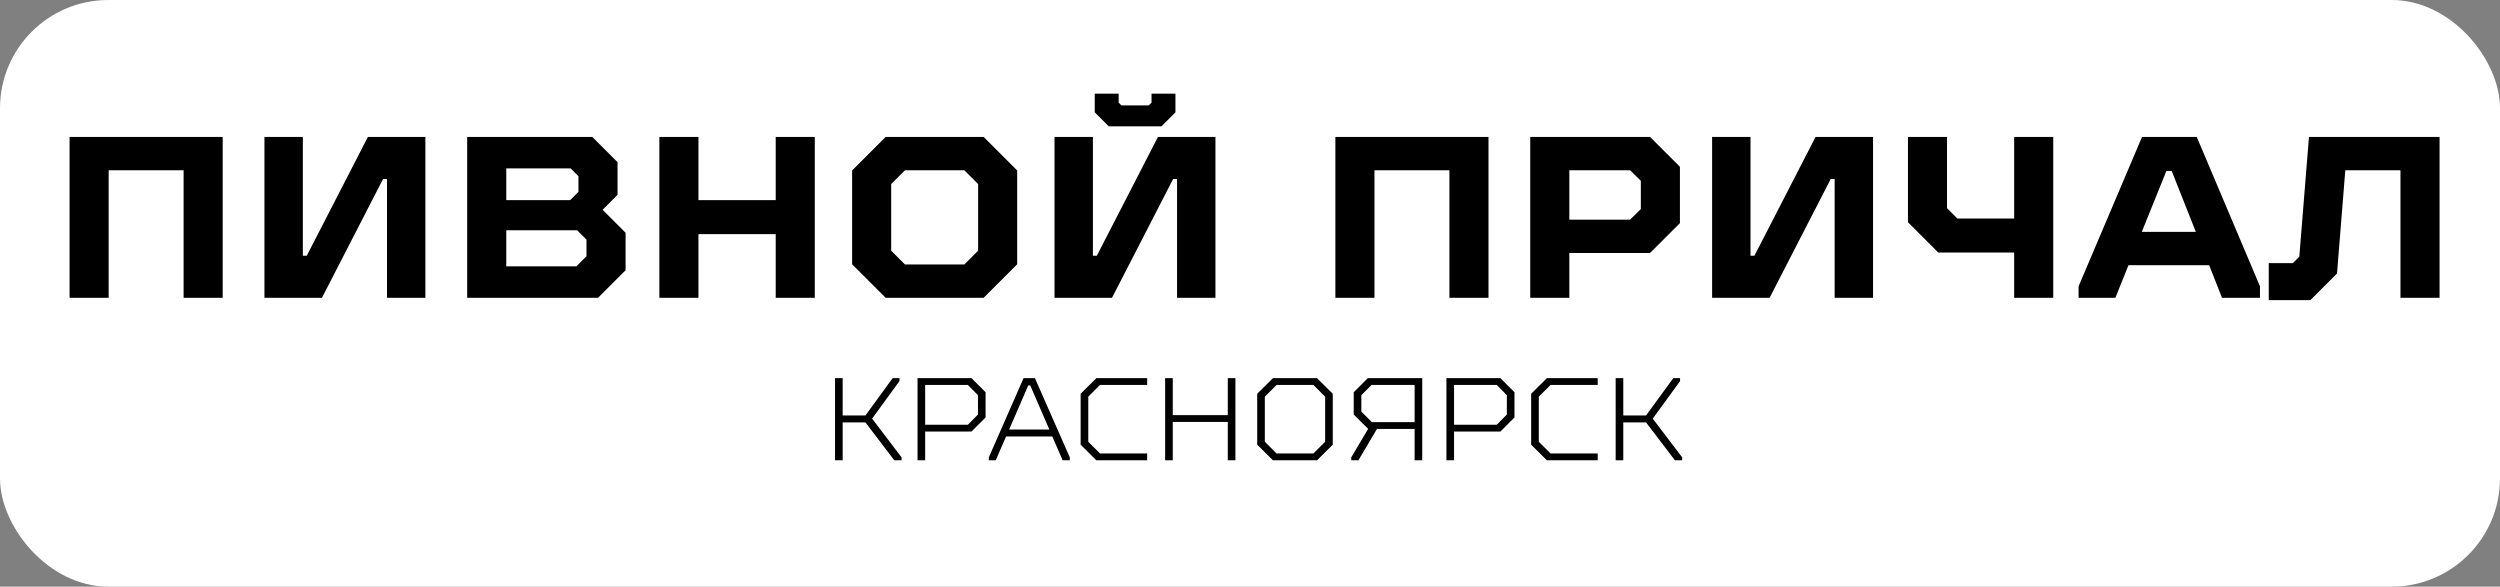 <?xml version="1.0" encoding="UTF-8"?> <svg xmlns="http://www.w3.org/2000/svg" width="277" height="65" viewBox="0 0 277 65" fill="none"><rect x="0" y="0" width="277" height="65" fill="#808080" stroke="none"/><rect width="277" height="65" rx="12" fill="white"></rect><path d="M7.709 33V15.169H24.674V33H20.344V18.863H12.039V33H7.709ZM29.301 33V15.169H33.555V28.338H33.988L40.764 15.169H47.133V33H42.879V19.83H42.445L35.67 33H29.301ZM51.764 33V15.169H65.622L68.424 17.971V21.588L66.768 23.244L69.315 25.791V29.943L66.259 33H51.764ZM56.095 22.174H63.176L64.093 21.257V19.525L63.227 18.659H56.095V22.174ZM56.095 29.51H63.864L64.985 28.389V26.555L63.941 25.511H56.095V29.51ZM73.058 33V15.169H77.389V22.174H85.948V15.169H90.278V33H85.948V25.944H77.389V33H73.058ZM98.134 33L94.415 29.281V18.888L98.134 15.169H108.985L112.704 18.888V29.281L108.985 33H98.134ZM100.274 29.306H106.846L108.374 27.778V20.391L106.846 18.863H100.274L98.745 20.391V27.778L100.274 29.306ZM116.84 33V15.169H121.094V28.338H121.527L128.303 15.169H134.671V33H130.417V19.83H129.984L123.208 33H116.84ZM122.852 13.997L121.298 12.443V10.38H123.947V11.373L124.253 11.679H127.284L127.59 11.373V10.38H130.239V12.443L128.685 13.997H122.852ZM147.96 33V15.169H164.925V33H160.595V18.863H152.29V33H147.96ZM169.552 33V15.169H182.824L186.135 18.48V24.721L182.824 28.033H173.883V33H169.552ZM173.883 24.339H180.608L181.805 23.167V20.034L180.608 18.863H173.883V24.339ZM189.702 33V15.169H193.956V28.338H194.389L201.165 15.169H207.533V33H203.279V19.83H202.846L196.07 33H189.702ZM223.169 33V27.982H214.763L211.401 24.619V15.169H215.731V23.066L216.877 24.212H223.169V15.169H227.5V33H223.169ZM243.399 15.169L250.405 31.726V33H246.202L244.775 29.383H235.834L234.382 33H230.306V31.726L237.337 15.169H243.399ZM237.311 25.689H243.298L240.623 18.939H240.037L237.311 25.689ZM251.376 33.255V29.154H254.051L254.764 28.44L255.834 15.169H270.303V33H265.972V18.863H259.859L258.942 30.3L255.987 33.255H251.376Z" fill="black"></path><path d="M92.522 51V41.9H93.367V46.034H95.889L98.905 41.9H99.659V42.225L96.63 46.385L99.893 50.675V51H99.087L95.889 46.801H93.367V51H92.522ZM101.663 51V41.9H107.643L109.203 43.46V46.255L107.643 47.815H102.508V51H101.663ZM102.508 47.061H107.24L108.358 45.93V43.785L107.24 42.654H102.508V47.061ZM114.671 41.9L118.532 50.675V51H117.739L116.595 48.361H111.473L110.329 51H109.562V50.675L113.41 41.9H114.671ZM111.811 47.594H116.27L114.151 42.706H113.93L111.811 47.594ZM121.477 51L119.735 49.271V43.629L121.477 41.9H127.106V42.654H121.88L120.58 43.954V48.946L121.88 50.246H127.106V51H121.477ZM129.097 51V41.9H129.942V45.995H136.039V41.9H136.884V51H136.039V46.749H129.942V51H129.097ZM141.04 51L139.298 49.271V43.629L141.04 41.9H145.928L147.67 43.629V49.271L145.928 51H141.04ZM141.443 50.246H145.525L146.825 48.946V43.954L145.525 42.654H141.443L140.143 43.954V48.946L141.443 50.246ZM149.719 51V50.675L151.591 47.516L149.992 45.93V43.46L151.552 41.9H157.584V51H156.739V47.529H152.566L150.512 51H149.719ZM152.007 46.775H156.739V42.654H151.968L150.837 43.785V45.605L152.007 46.775ZM160.264 51V41.9H166.244L167.804 43.46V46.255L166.244 47.815H161.109V51H160.264ZM161.109 47.061H165.841L166.959 45.93V43.785L165.841 42.654H161.109V47.061ZM171.395 51L169.653 49.271V43.629L171.395 41.9H177.024V42.654H171.798L170.498 43.954V48.946L171.798 50.246H177.024V51H171.395ZM179.015 51V41.9H179.86V46.034H182.382L185.398 41.9H186.152V42.225L183.123 46.385L186.386 50.675V51H185.58L182.382 46.801H179.86V51H179.015Z" fill="black"></path></svg> 